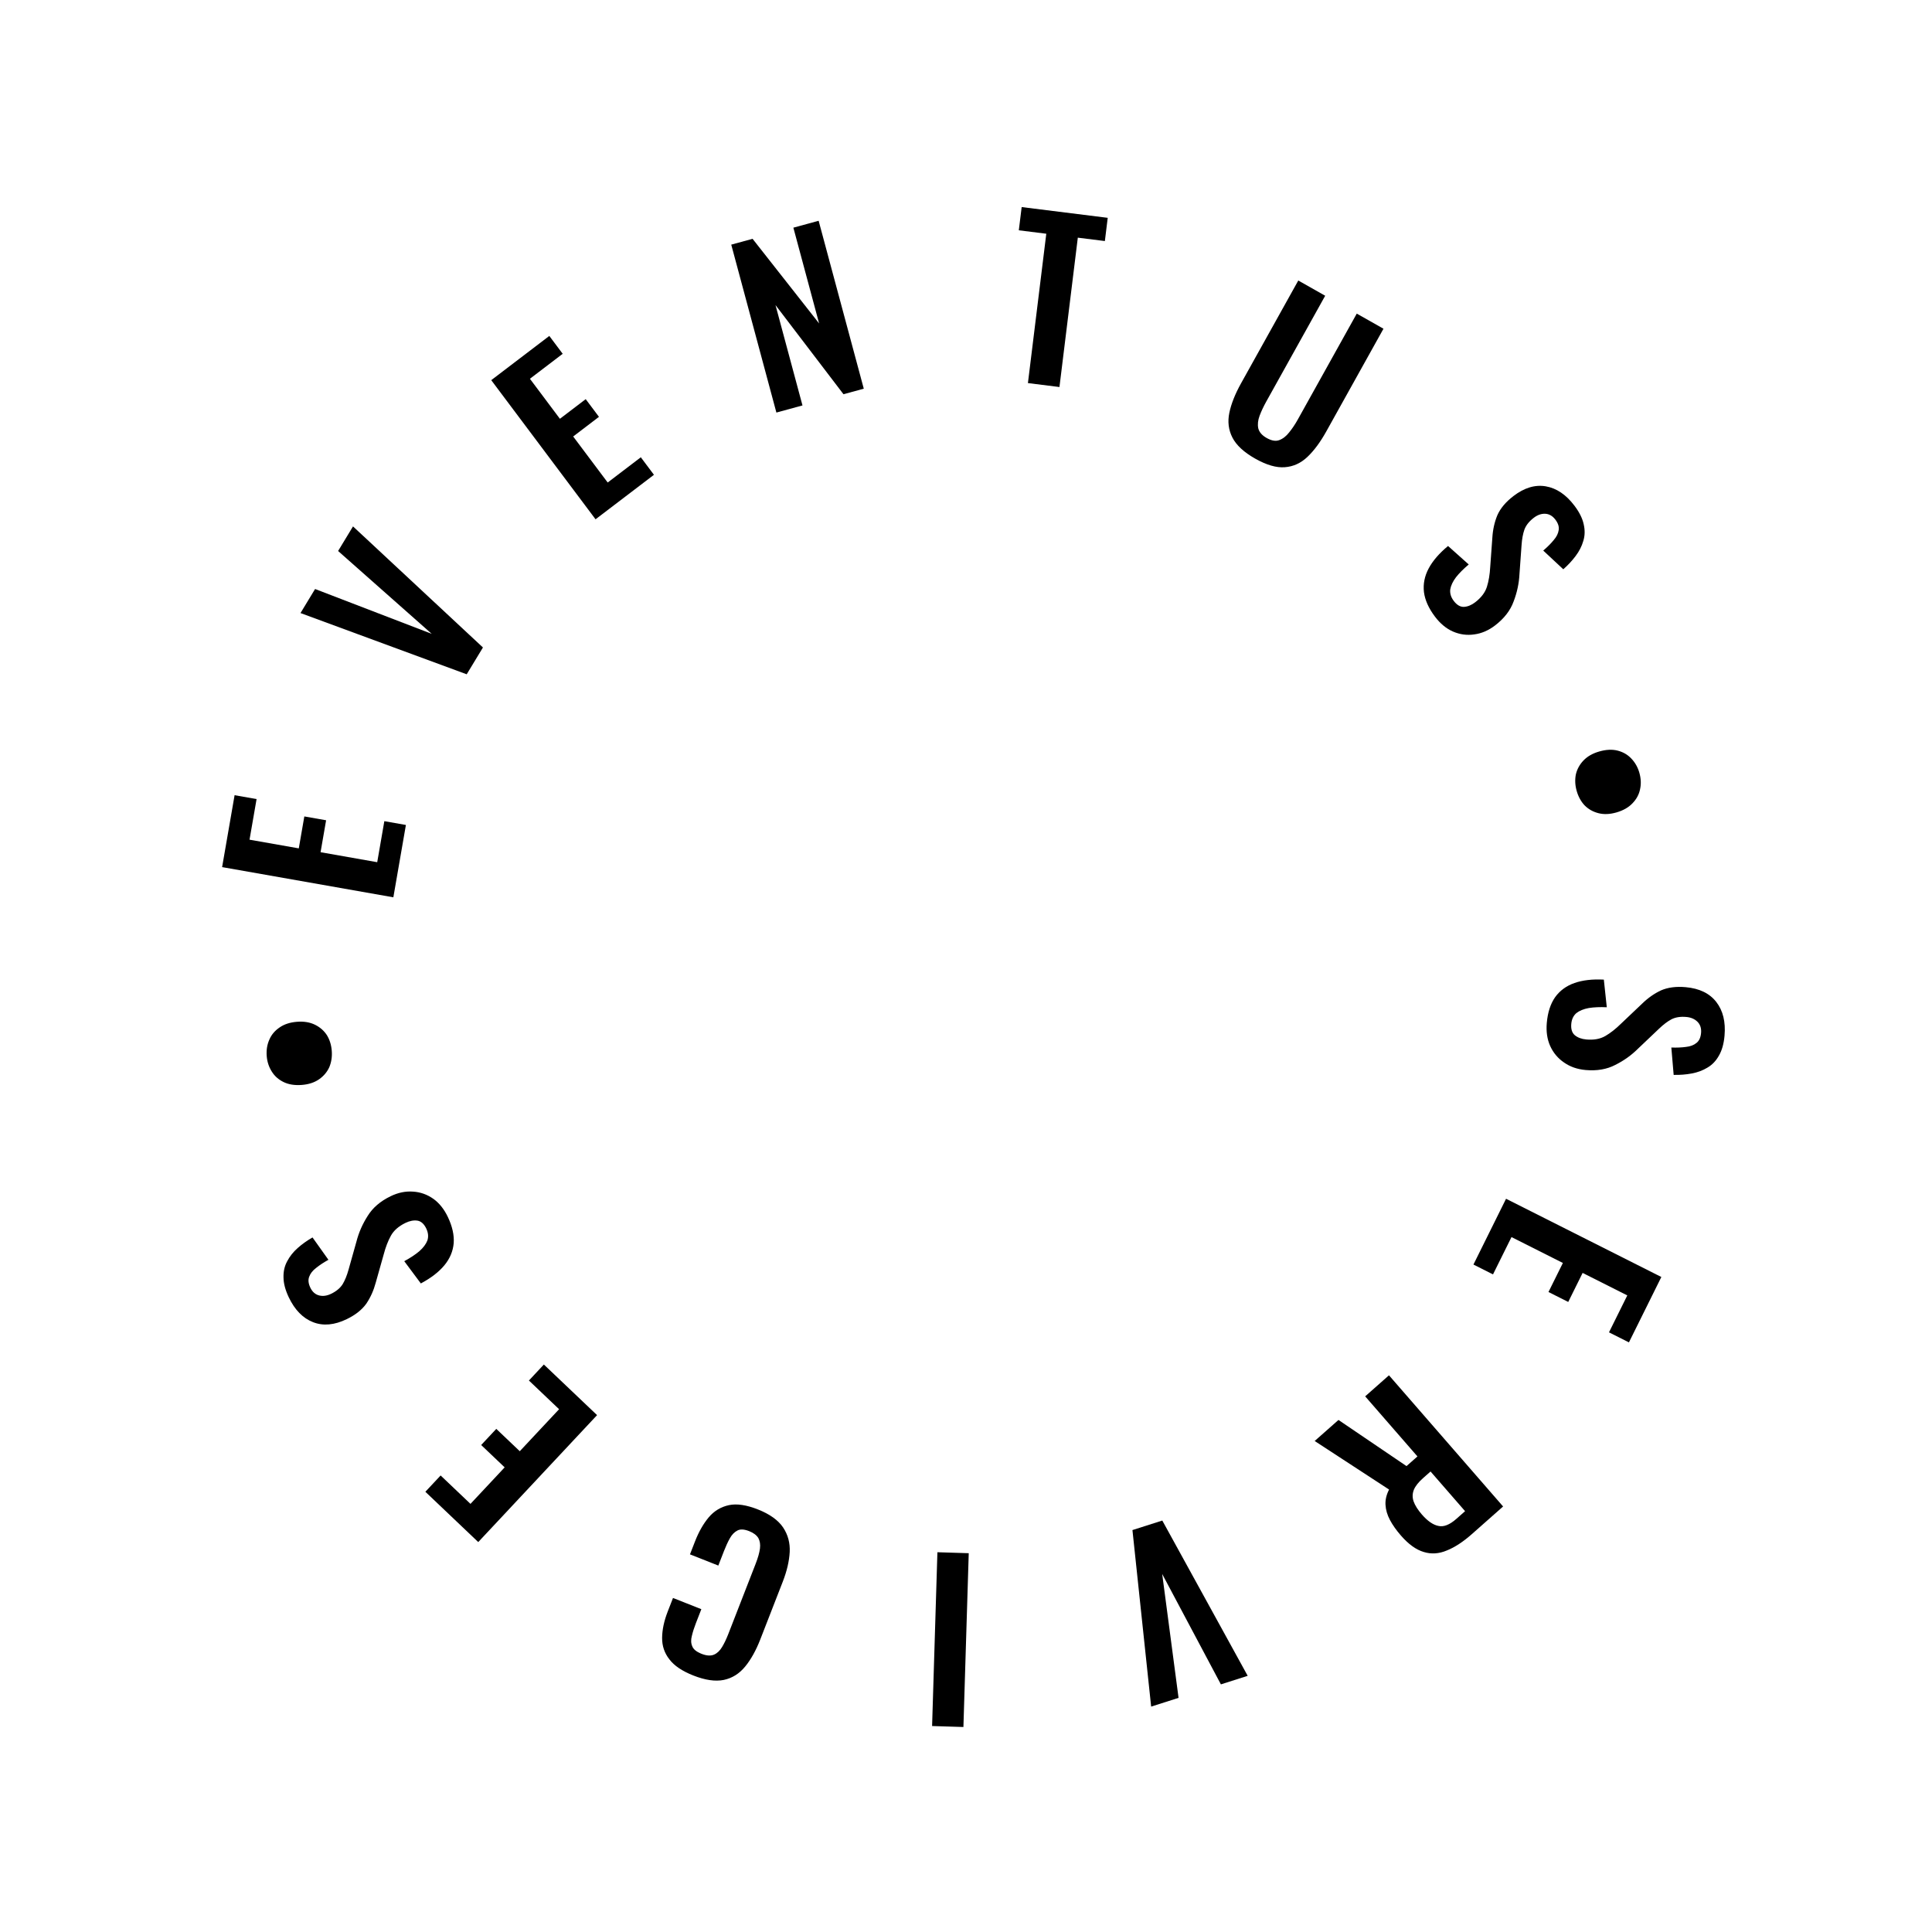 <?xml version="1.0" encoding="UTF-8"?> <svg xmlns="http://www.w3.org/2000/svg" width="900" height="900" viewBox="0 0 900 900" fill="none"> <path d="M183.238 417.999L103.469 403.933L109.282 370.434L119.524 372.24L116.241 391.157L139.187 395.203L141.769 380.326L151.913 382.114L149.331 396.992L175.724 401.646L179.041 382.531L189.086 384.303L183.238 417.999Z" fill="black"></path> <path d="M217.408 314.11L139.986 285.585L146.775 274.381L201.113 295.271L157.501 256.677L164.445 245.217L224.974 301.624L217.408 314.11Z" fill="black"></path> <path d="M277.43 241.904L228.843 177.094L255.889 156.491L262.127 164.812L246.854 176.447L260.83 195.089L272.842 185.939L279.02 194.18L267.009 203.331L283.084 224.774L298.517 213.018L304.635 221.179L277.43 241.904Z" fill="black"></path> <path d="M361.672 192.187L340.644 113.964L350.579 111.25L381.577 150.675L369.583 106.059L381.352 102.844L402.381 181.067L392.927 183.649L361.262 142.126L373.827 188.867L361.672 192.187Z" fill="black"></path> <path d="M478.847 178.457L487.402 108.881L474.601 107.282L475.932 96.463L516.02 101.472L514.69 112.291L502.088 110.716L493.533 180.292L478.847 178.457Z" fill="black"></path> <path d="M584.695 213.634C579.473 210.68 575.947 207.421 574.116 203.857C572.285 200.293 571.807 196.423 572.683 192.246C573.559 188.07 575.376 183.506 578.133 178.555L604.792 130.677L617.325 137.768L589.838 187.131C588.606 189.345 587.583 191.524 586.771 193.668C585.991 195.754 585.782 197.705 586.146 199.519C586.599 201.307 587.9 202.809 590.047 204.024C592.309 205.304 594.258 205.641 595.893 205.034C597.619 204.402 599.162 203.207 600.522 201.449C601.973 199.665 603.315 197.667 604.547 195.454L632.034 146.091L644.48 153.132L617.82 201.01C615.063 205.961 612.145 209.901 609.064 212.831C605.983 215.76 602.457 217.365 598.485 217.645C594.572 217.959 589.975 216.622 584.695 213.634Z" fill="black"></path> <path d="M668.462 287.254C665.528 283.371 663.818 279.558 663.329 275.815C662.894 272.031 663.628 268.358 665.532 264.795C667.436 261.233 670.443 257.748 674.554 254.341L684.192 262.953C681.787 264.967 679.813 266.944 678.271 268.884C676.769 270.878 675.871 272.785 675.576 274.608C675.375 276.443 675.918 278.212 677.203 279.914C678.65 281.829 680.23 282.759 681.943 282.705C683.71 282.61 685.465 281.892 687.21 280.553C690.013 278.402 691.832 275.997 692.665 273.341C693.499 270.684 694.011 267.601 694.202 264.093L695.193 250.475C695.422 246.685 696.204 243.186 697.539 239.976C698.967 236.779 701.453 233.821 704.996 231.101C710.073 227.204 715.111 225.69 720.111 226.558C725.112 227.426 729.561 230.44 733.458 235.6C735.749 238.632 737.182 241.524 737.757 244.276C738.385 246.988 738.321 249.558 737.566 251.987C736.85 254.468 735.656 256.814 733.983 259.023C732.362 261.191 730.449 263.248 728.243 265.193L718.903 256.479C720.832 254.83 722.449 253.211 723.754 251.62C725.1 250.084 725.88 248.518 726.096 246.923C726.353 245.382 725.838 243.761 724.552 242.058C723.226 240.303 721.619 239.393 719.733 239.328C717.939 239.276 716.196 239.9 714.504 241.199C712.335 242.863 710.879 244.696 710.134 246.696C709.442 248.656 708.999 251.055 708.804 253.894L707.832 267.372C707.62 271.736 706.71 276.007 705.102 280.182C703.587 284.37 700.714 288.088 696.483 291.336C693.416 293.69 690.17 295.089 686.746 295.532C683.361 296.029 680.057 295.582 676.834 294.19C673.704 292.811 670.913 290.499 668.462 287.254Z" fill="black"></path> <path d="M734.473 368.421C733.742 365.857 733.61 363.327 734.078 360.832C734.627 358.382 735.808 356.201 737.619 354.288C739.431 352.375 741.874 350.974 744.947 350.084C748.149 349.156 751.021 349.018 753.564 349.67C756.107 350.322 758.224 351.548 759.916 353.348C761.69 355.194 762.942 357.399 763.673 359.964C764.441 362.657 764.55 365.228 764 367.677C763.515 370.108 762.334 372.29 760.458 374.221C758.647 376.134 756.172 377.545 753.034 378.454C749.961 379.344 747.152 379.463 744.61 378.812C742.067 378.16 739.918 376.943 738.162 375.161C736.47 373.361 735.241 371.114 734.473 368.421Z" fill="black"></path> <path d="M720.561 476.452C720.989 471.605 722.276 467.637 724.422 464.55C726.635 461.468 729.641 459.261 733.439 457.928C737.238 456.595 741.802 456.067 747.131 456.344L748.505 469.219C745.373 469.072 742.585 469.19 740.142 469.573C737.693 470.023 735.749 470.819 734.309 471.962C732.93 473.177 732.147 474.847 731.96 476.972C731.749 479.363 732.297 481.119 733.603 482.24C734.976 483.367 736.758 484.029 738.949 484.225C742.469 484.541 745.427 484.003 747.826 482.611C750.224 481.22 752.669 479.297 755.161 476.843L765.021 467.486C767.73 464.851 770.655 462.804 773.795 461.345C776.996 459.959 780.821 459.465 785.27 459.864C791.644 460.435 796.394 462.735 799.518 466.764C802.643 470.792 803.921 476.027 803.353 482.469C803.019 486.254 802.143 489.355 800.725 491.771C799.374 494.194 797.604 496.043 795.417 497.32C793.224 498.662 790.767 499.58 788.047 500.072C785.393 500.571 782.596 500.789 779.657 500.726L778.573 487.978C781.108 488.072 783.392 487.975 785.425 487.689C787.452 487.469 789.08 486.845 790.308 485.817C791.531 484.856 792.236 483.313 792.423 481.188C792.617 478.996 792.036 477.237 790.68 475.911C789.385 474.657 787.676 473.935 785.551 473.744C782.828 473.5 780.521 473.862 778.629 474.831C776.802 475.805 774.866 477.271 772.819 479.23L763.067 488.496C759.986 491.566 756.45 494.094 752.46 496.079C748.531 498.136 743.91 498.927 738.598 498.451C734.747 498.105 731.403 496.936 728.567 494.941C725.726 493.013 723.577 490.444 722.12 487.235C720.723 484.097 720.204 480.503 720.561 476.452Z" fill="black"></path> <path d="M701.578 558.431L773.919 594.87L758.818 625.333L749.53 620.654L758.057 603.452L737.248 592.97L730.542 606.499L721.343 601.865L728.049 588.336L704.114 576.28L695.498 593.662L686.388 589.073L701.578 558.431Z" fill="black"></path> <path d="M647.039 640.67L700.206 701.778L685.672 714.628C681.576 718.249 677.692 720.793 674.02 722.259C670.342 723.821 666.75 724.06 663.245 722.976C659.69 721.937 656.14 719.381 652.595 715.307C650.451 712.842 648.751 710.431 647.493 708.072C646.236 705.713 645.545 703.344 645.418 700.964C645.286 698.679 645.84 696.32 647.082 693.887L612.426 671.27L623.514 661.468L655.208 682.966L660.303 678.462L635.951 650.473L647.039 640.67ZM666.407 685.478L662.961 688.525C660.813 690.423 659.377 692.227 658.654 693.934C657.924 695.736 657.875 697.559 658.507 699.402C659.183 701.296 660.462 703.325 662.344 705.487C665.013 708.555 667.578 710.336 670.04 710.829C672.495 711.417 675.296 710.32 678.443 707.538L682.488 703.961L666.407 685.478Z" fill="black"></path> <path d="M541.446 708.329L581.221 780.665L568.74 784.644L541.394 733.22L549.017 790.93L536.25 795L527.536 712.763L541.446 708.329Z" fill="black"></path> <path d="M451.275 723.544L448.798 804.506L434.205 804.051L436.682 723.089L451.275 723.544Z" fill="black"></path> <path d="M353.065 703.154C358.582 705.336 362.498 708.14 364.813 711.565C367.066 714.966 368.087 718.775 367.876 722.993C367.641 727.273 366.567 731.867 364.657 736.775L354.172 763.706C352.165 768.862 349.804 773.09 347.089 776.389C344.373 779.688 341.067 781.75 337.169 782.574C333.209 783.373 328.471 782.682 322.954 780.499C317.746 778.439 314.036 775.932 311.824 772.978C309.526 770.061 308.397 766.712 308.439 762.928C308.481 759.145 309.349 755.079 311.042 750.731L313.509 744.394L326.713 749.617L324.174 756.141C323.351 758.253 322.726 760.228 322.296 762.065C321.805 763.878 321.862 765.478 322.467 766.864C322.986 768.288 324.423 769.466 326.779 770.398C329.134 771.33 331.088 771.458 332.639 770.781C334.104 770.142 335.354 768.951 336.39 767.21C337.401 765.531 338.354 763.542 339.249 761.244L352.019 728.442C353.083 725.708 353.749 723.355 354.017 721.382C354.26 719.47 354.005 717.828 353.252 716.455C352.412 715.119 351.001 714.059 349.017 713.274C346.724 712.367 344.906 712.257 343.565 712.946C342.138 713.672 340.95 714.886 340 716.59C339.051 718.293 338.141 720.263 337.27 722.5L334.622 729.303L321.417 724.079L323.776 718.022C325.517 713.549 327.654 709.806 330.186 706.793C332.694 703.842 335.823 701.961 339.572 701.15C343.236 700.377 347.733 701.045 353.065 703.154Z" fill="black"></path> <path d="M278.138 659.219L222.787 718.356L198.15 694.925L205.257 687.332L219.17 700.564L235.092 683.553L224.15 673.146L231.188 665.626L242.13 676.033L260.444 656.466L246.386 643.096L253.356 635.65L278.138 659.219Z" fill="black"></path> <path d="M208.613 566.882C210.71 571.274 211.622 575.351 211.35 579.114C211.018 582.906 209.562 586.354 206.981 589.458C204.4 592.563 200.753 595.369 196.041 597.877L188.32 587.508C191.082 586.02 193.413 584.481 195.314 582.892C197.186 581.243 198.449 579.556 199.103 577.831C199.668 576.075 199.491 574.234 198.572 572.309C197.538 570.143 196.175 568.915 194.485 568.623C192.734 568.361 190.87 568.71 188.89 569.671C185.711 571.213 183.447 573.201 182.097 575.634C180.747 578.067 179.627 580.982 178.736 584.377L175.034 597.51C174.049 601.174 172.581 604.443 170.629 607.316C168.588 610.159 165.558 612.555 161.539 614.505C155.781 617.298 150.538 617.767 145.811 615.911C141.083 614.055 137.326 610.21 134.54 604.374C132.903 600.945 132.078 597.825 132.066 595.015C131.995 592.234 132.572 589.731 133.8 587.506C134.999 585.22 136.64 583.164 138.723 581.338C140.746 579.542 143.034 577.913 145.587 576.452L152.996 586.862C150.774 588.088 148.864 589.348 147.265 590.643C145.638 591.876 144.559 593.252 144.028 594.77C143.468 596.227 143.647 597.918 144.566 599.843C145.514 601.829 146.906 603.043 148.743 603.485C150.491 603.897 152.324 603.637 154.244 602.706C156.703 601.513 158.498 600.012 159.629 598.204C160.701 596.424 161.616 594.165 162.377 591.425L166.032 578.426C167.115 574.195 168.864 570.198 171.277 566.434C173.602 562.639 177.164 559.577 181.962 557.249C185.441 555.561 188.904 554.845 192.35 555.099C195.767 555.294 198.916 556.397 201.797 558.408C204.589 560.387 206.861 563.212 208.613 566.882Z" fill="black"></path> <path d="M154.554 489.57C154.758 492.229 154.381 494.732 153.425 497.08C152.396 499.367 150.803 501.263 148.645 502.769C146.488 504.274 143.814 505.151 140.623 505.4C137.3 505.659 134.457 505.212 132.096 504.058C129.734 502.905 127.904 501.275 126.606 499.17C125.236 497.003 124.449 494.59 124.245 491.931C124.031 489.14 124.438 486.6 125.467 484.314C126.428 482.032 128.021 480.136 130.246 478.625C132.404 477.12 135.111 476.24 138.368 475.986C141.558 475.738 144.334 476.19 146.696 477.343C149.058 478.497 150.921 480.123 152.285 482.224C153.583 484.329 154.34 486.778 154.554 489.57Z" fill="black"></path> </svg> 
